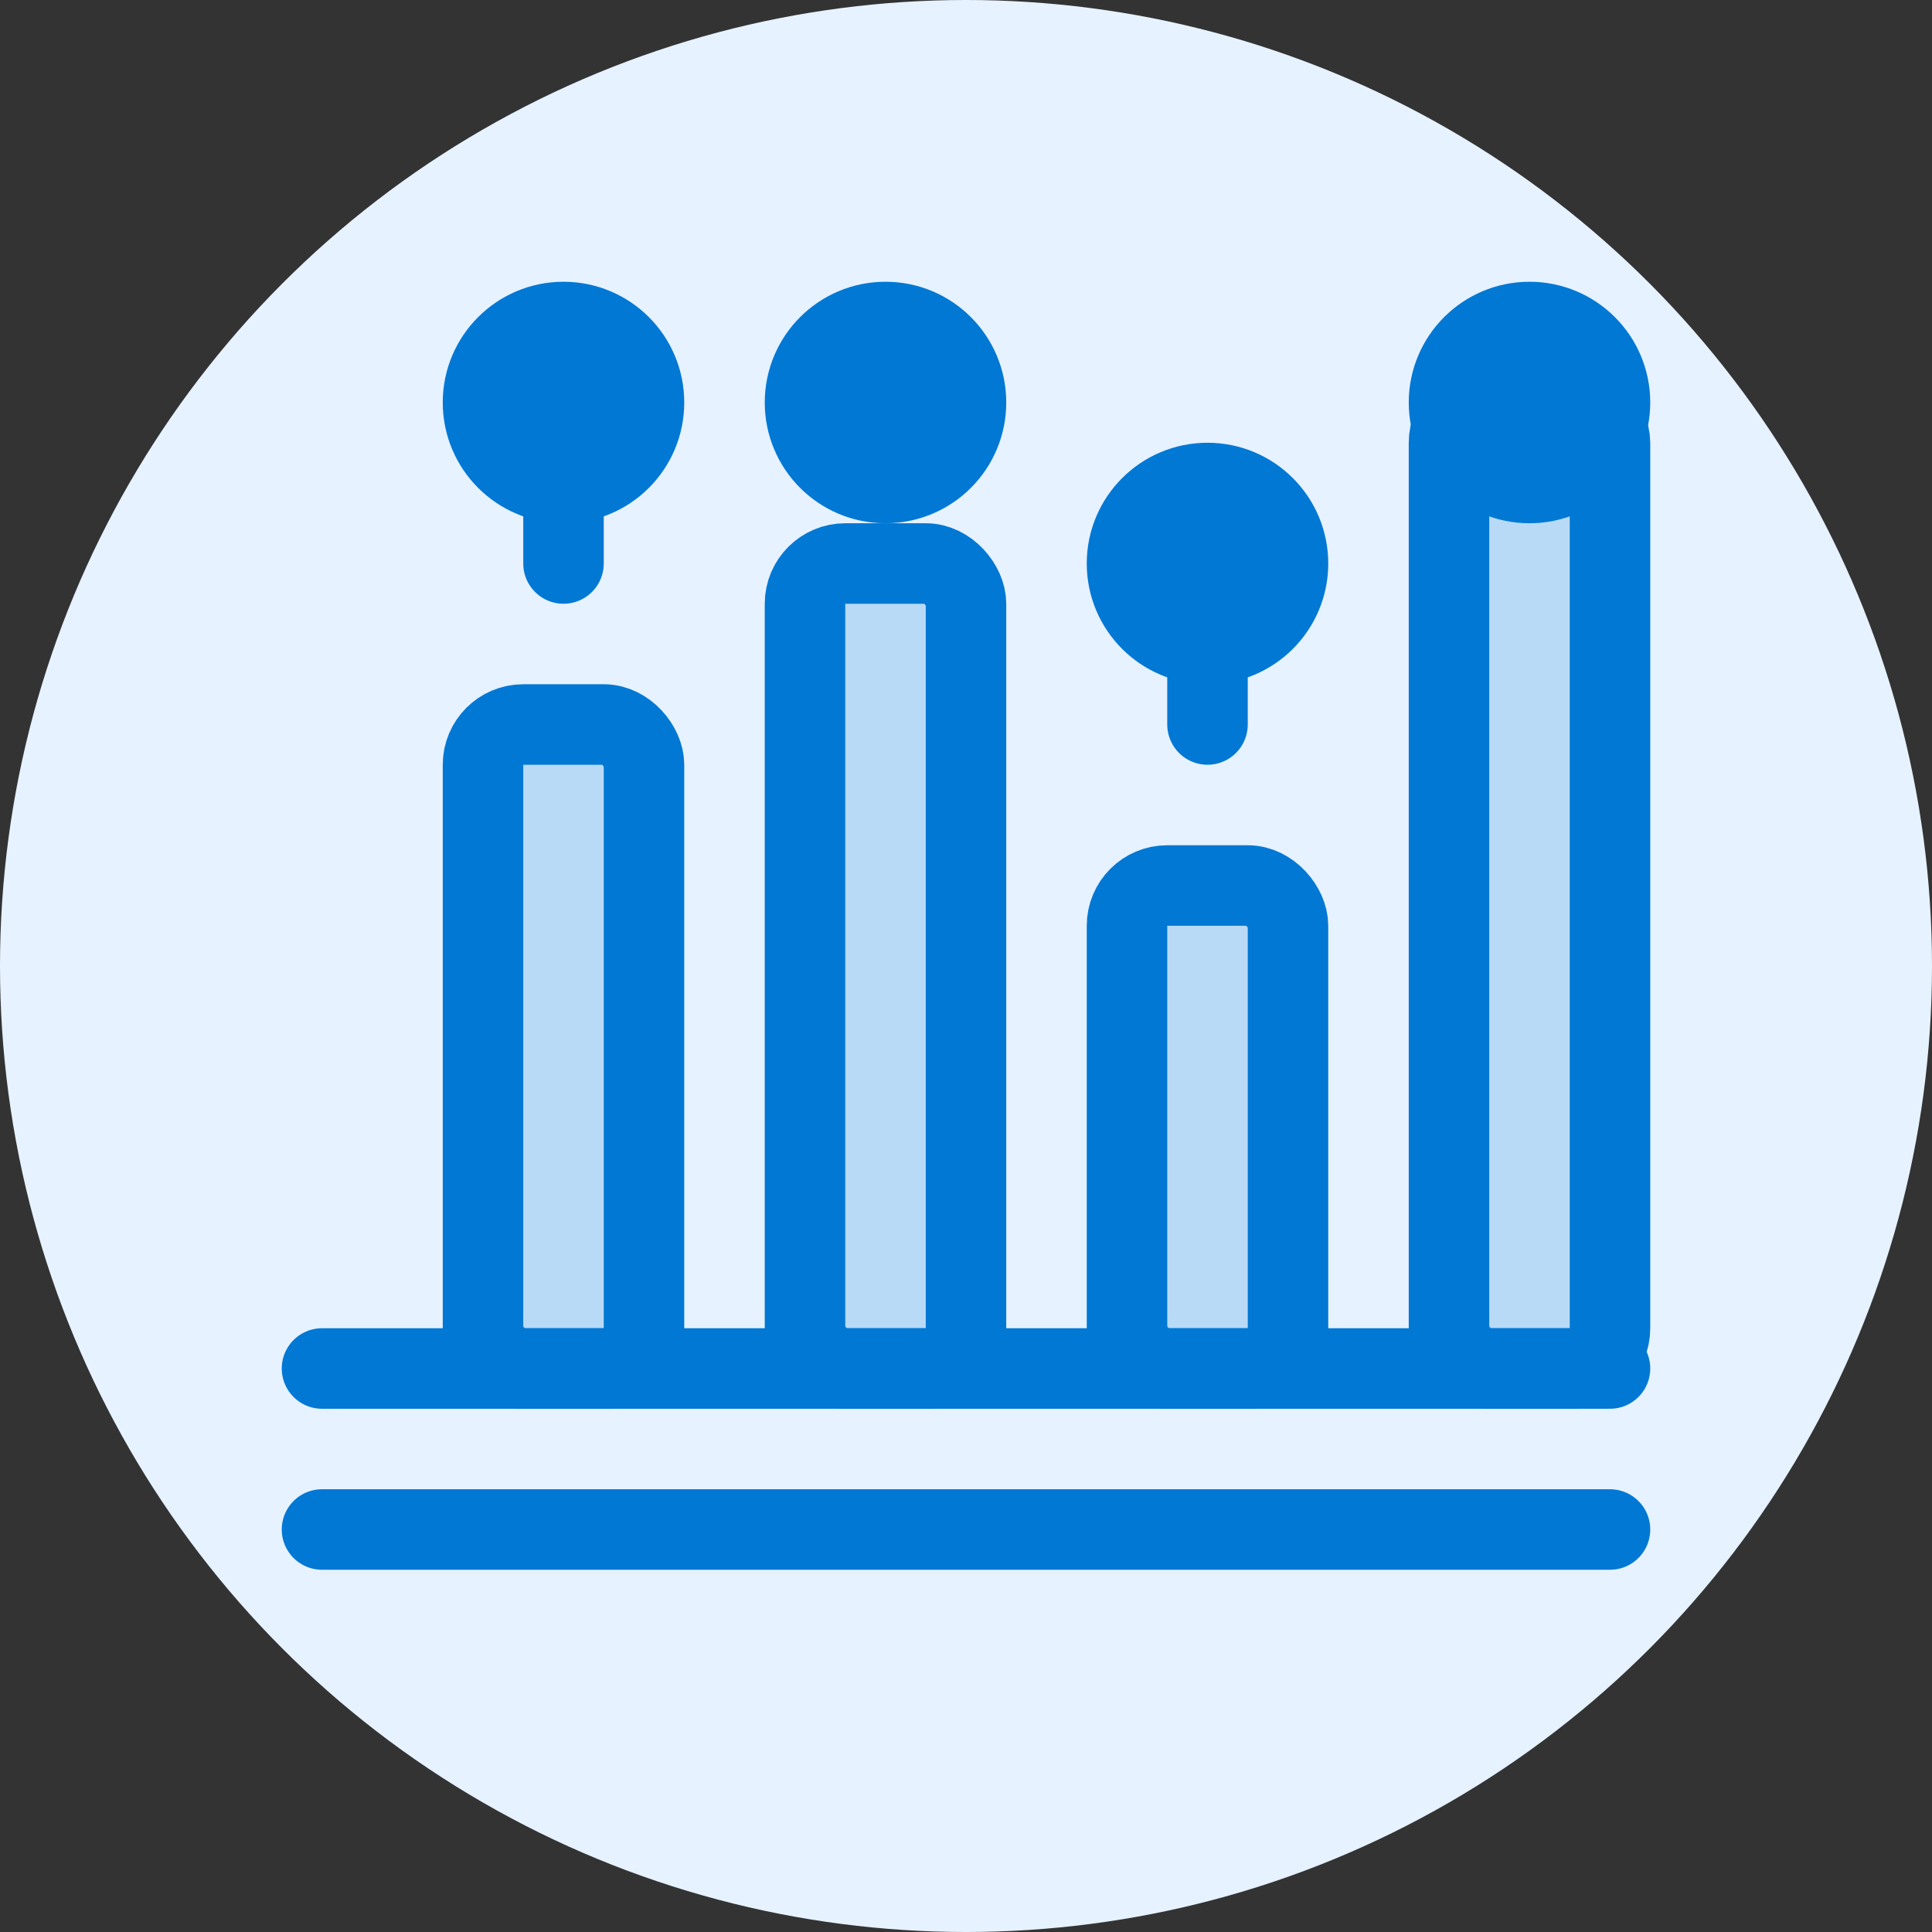 <?xml version="1.0" encoding="UTF-8"?>
<svg width="48px" height="48px" viewBox="0 0 48 48" version="1.1" xmlns="http://www.w3.org/2000/svg" xmlns:xlink="http://www.w3.org/1999/xlink">
    <rect x="0" y="0" width="48" height="48" fill="#333333" stroke="none"/>
    <g stroke="none" stroke-width="1" fill="none" fill-rule="evenodd">
        <circle fill="#E6F2FF" cx="24" cy="24" r="24"/>
        <g transform="translate(8, 8)" stroke="#0078D4" stroke-width="2">
            <path d="M0,26 L32,26" stroke-linecap="round"/>
            <rect x="4" y="10" width="4" height="16" rx="1" fill="#0078D4" fill-opacity="0.2"/>
            <rect x="12" y="6" width="4" height="20" rx="1" fill="#0078D4" fill-opacity="0.2"/>
            <rect x="20" y="14" width="4" height="12" rx="1" fill="#0078D4" fill-opacity="0.2"/>
            <rect x="28" y="2" width="4" height="24" rx="1" fill="#0078D4" fill-opacity="0.2"/>
            <path d="M6,6 L6,2" stroke-linecap="round"/>
            <path d="M14,2 L14,2" stroke-linecap="round"/>
            <path d="M22,10 L22,6" stroke-linecap="round"/>
            <circle cx="6" cy="2" r="2" fill="#0078D4"/>
            <circle cx="14" cy="2" r="2" fill="#0078D4"/>
            <circle cx="22" cy="6" r="2" fill="#0078D4"/>
            <circle cx="30" cy="2" r="2" fill="#0078D4"/>
            <path d="M0,30 L32,30" stroke-linecap="round"/>
        </g>
    </g>
</svg>
